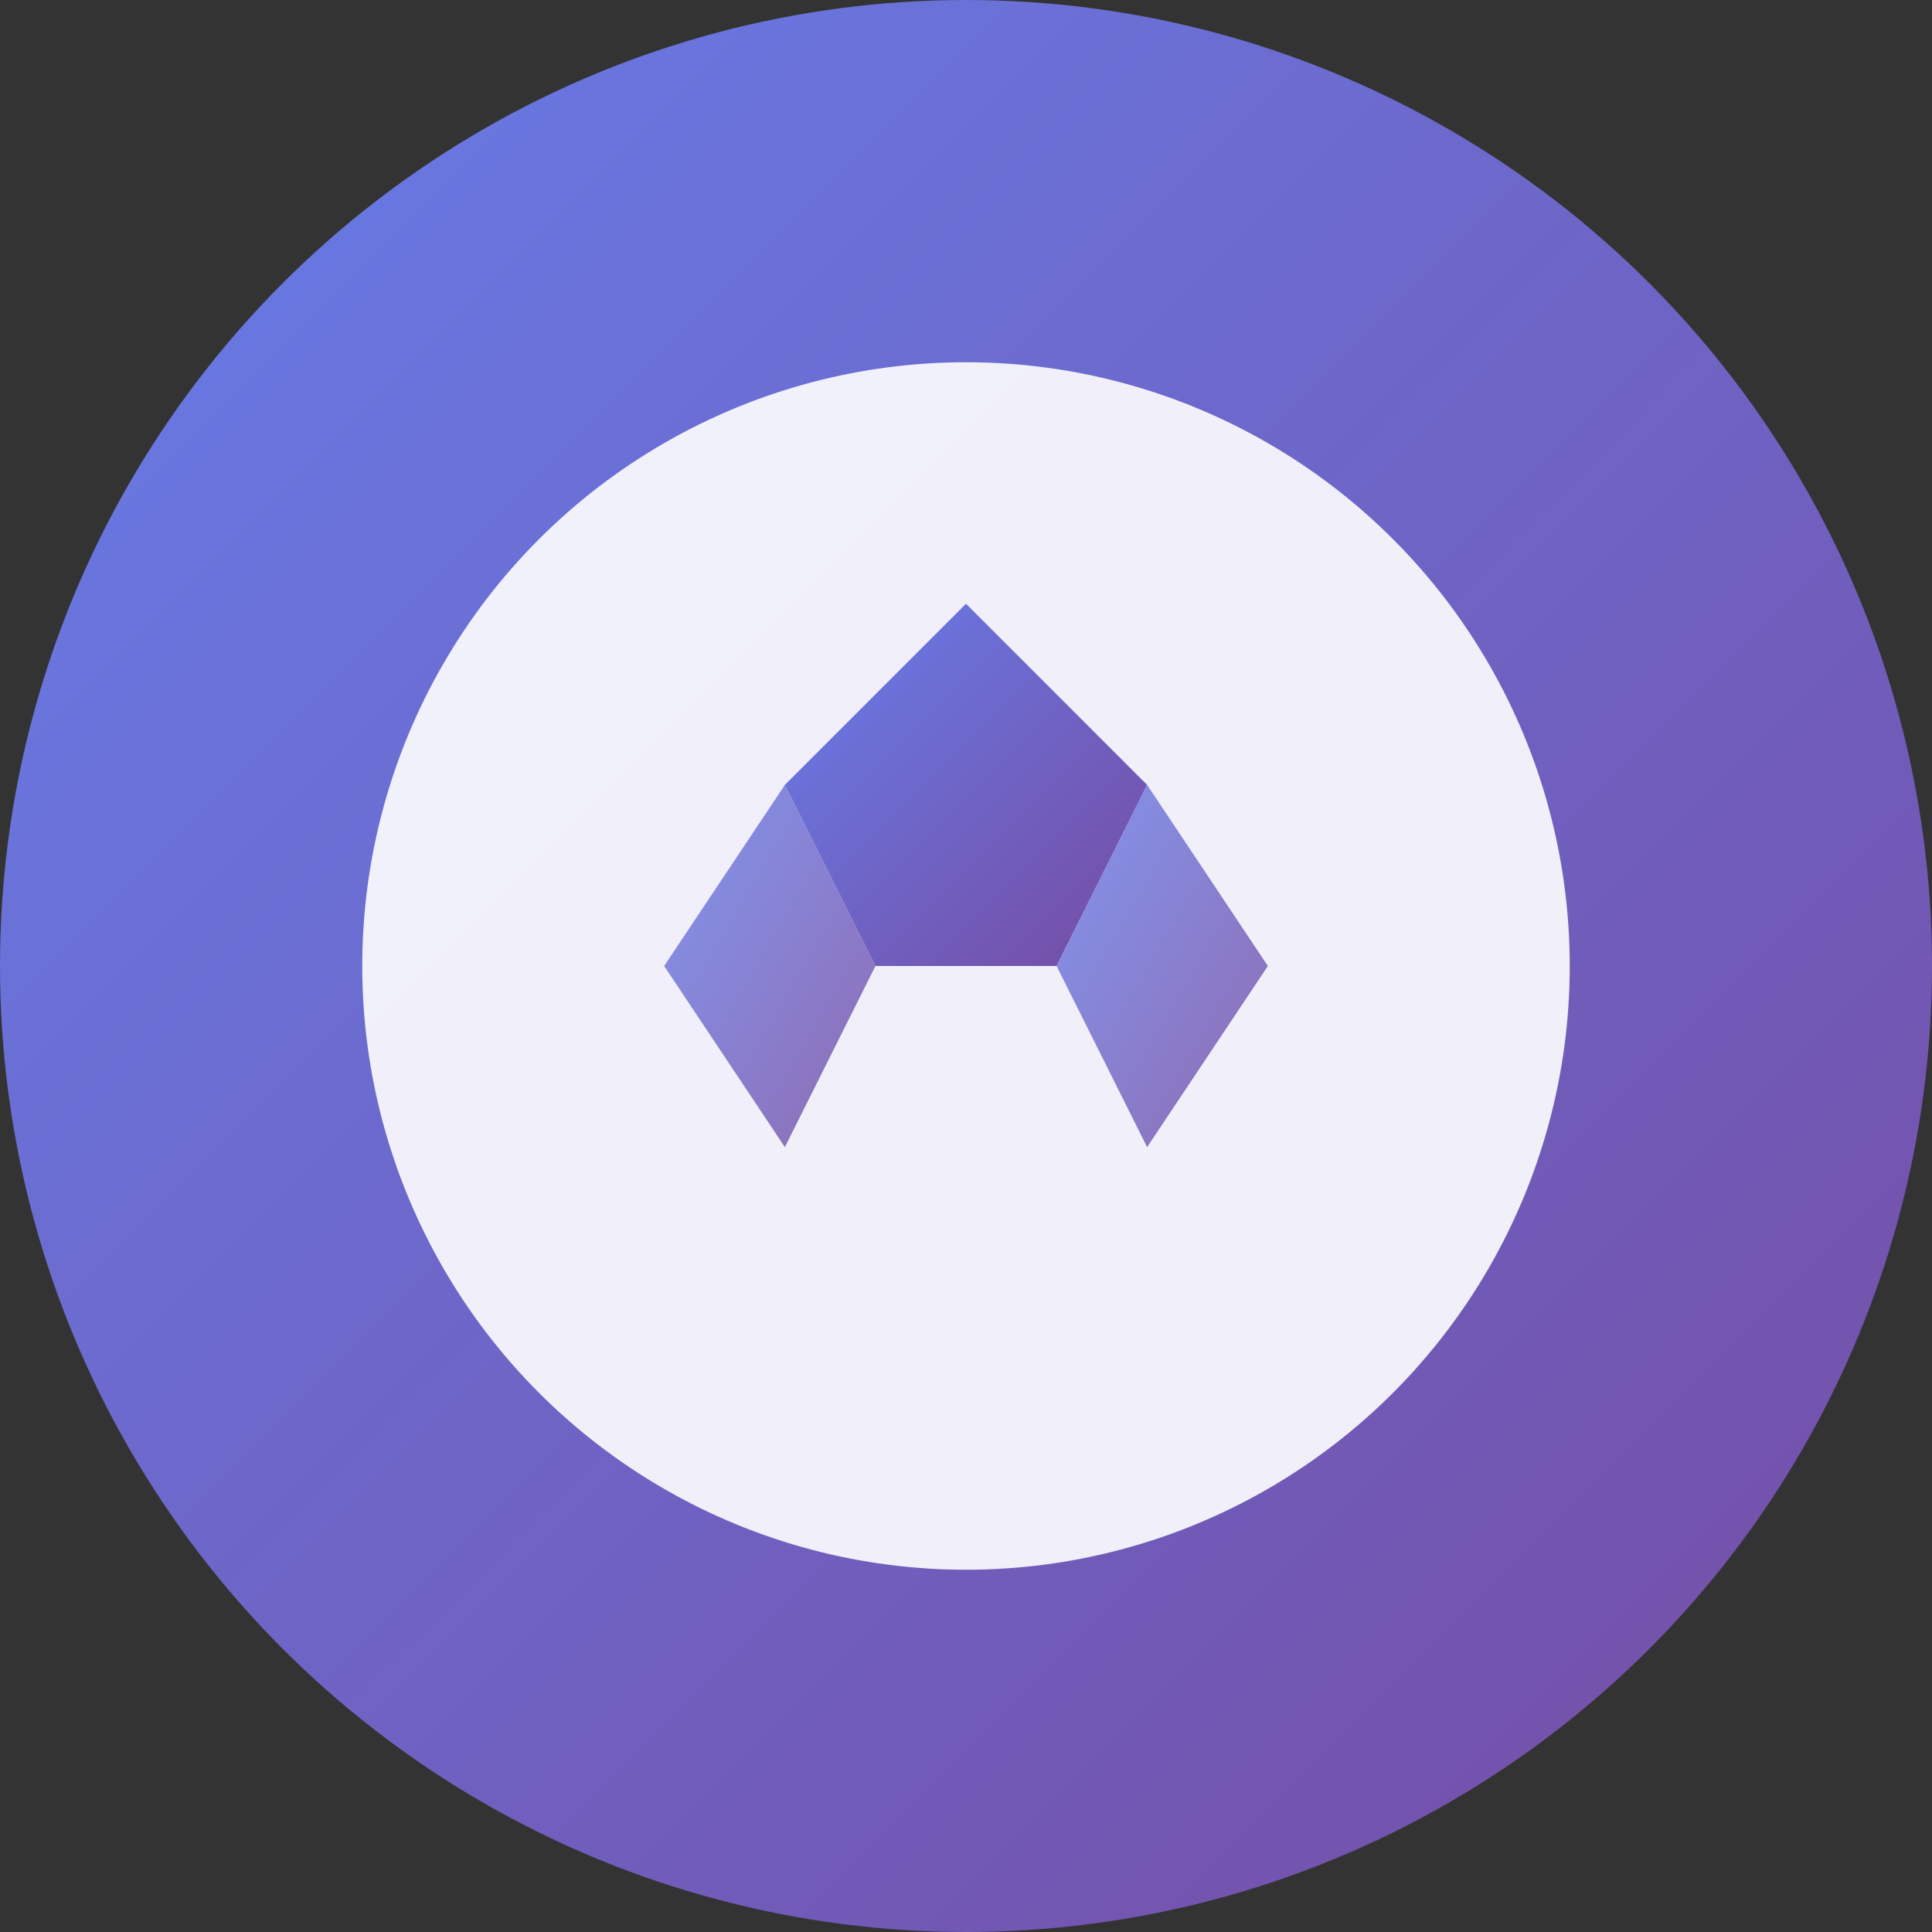 <svg width="32" height="32" xmlns="http://www.w3.org/2000/svg">
  <rect width="100%" height="100%" fill="#333333" stroke="none"/>
  <defs>
    <linearGradient id="faviconGradient" x1="0%" y1="0%" x2="100%" y2="100%">
      <stop offset="0%" style="stop-color:#667eea;stop-opacity:1" />
      <stop offset="100%" style="stop-color:#764ba2;stop-opacity:1" />
    </linearGradient>
  </defs>
  
  <!-- Background Circle -->
  <circle cx="16" cy="16" r="16" fill="url(#faviconGradient)" />
  
  <!-- Soccer Ball -->
  <circle cx="16" cy="16" r="10" fill="white" opacity="0.9" />
  <path d="M 13 13 L 16 10 L 19 13 L 17.5 16 L 14.5 16 Z" fill="url(#faviconGradient)" />
  <path d="M 11 16 L 13 13 L 14.5 16 L 13 19 Z" fill="url(#faviconGradient)" opacity="0.8" />
  <path d="M 19 13 L 21 16 L 19 19 L 17.5 16 Z" fill="url(#faviconGradient)" opacity="0.8" />
</svg>
